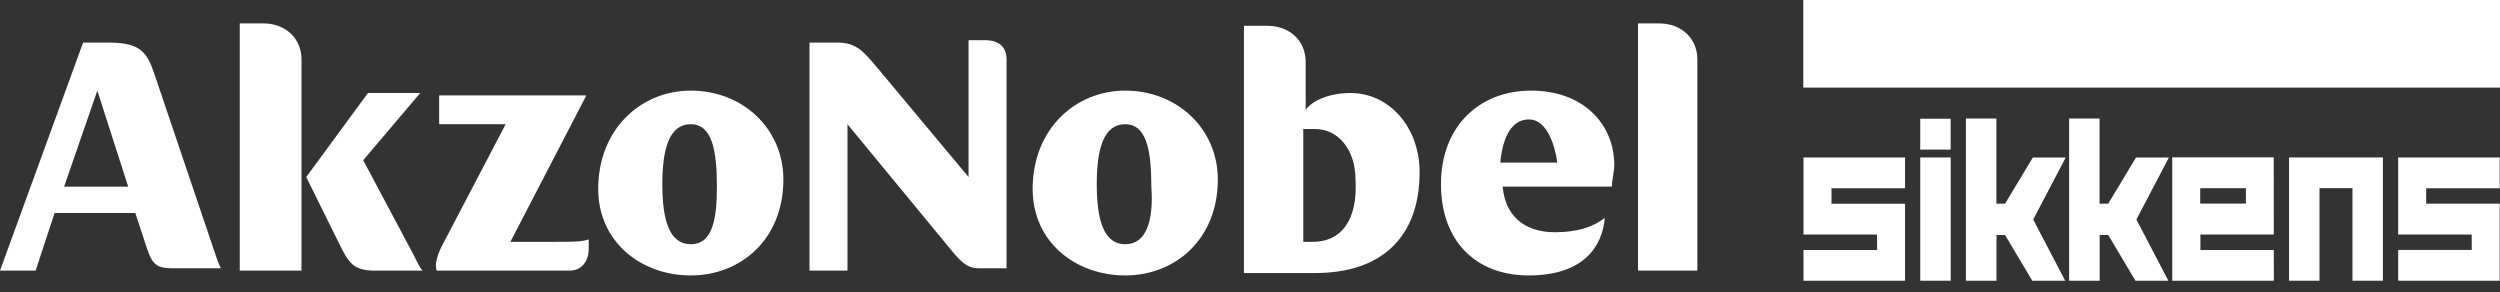 <svg xmlns="http://www.w3.org/2000/svg" width="214" height="25" viewBox="0 0 214 25" fill="none"><rect x="0" y="0" width="214" height="25" fill="#333333" stroke="none"/><path d="M164.375 13.479H164.374V24.029H166.98V13.479H166.982H164.375Z" fill="white"></path><path d="M195.941 13.479V24.029H198.548V16.106H201.372V24.029H203.977V13.479H195.941Z" fill="white"></path><path d="M166.978 10.164H164.372V12.806H166.978V10.164Z" fill="white"></path><path d="M154.379 13.479V20.079H160.67L160.681 21.398H154.379V24.029H163.072V17.437H156.777V16.118H163.072V13.479H154.379Z" fill="white"></path><path d="M168.283 10.148V24.03H170.897V20.116L171.634 20.121L173.963 24.03H176.781L174.042 18.792L176.824 13.487H174.007L171.634 17.435L170.891 17.437V10.148H168.283Z" fill="white"></path><path d="M177.116 10.144V24.03H179.731V20.113L180.466 20.115L182.795 24.03H185.613L182.875 18.789L185.658 13.486H182.841L180.466 17.431L179.722 17.433V10.144H177.116Z" fill="white"></path><path d="M188.338 16.109H192.24H192.25V17.429H188.338V16.109ZM185.942 13.47V24.03H194.644L194.636 21.402L188.355 21.4V20.075H194.636L194.632 13.469L185.942 13.47Z" fill="white"></path><path d="M205.283 13.477V20.077H211.574L211.585 21.395H205.283V24.029H213.974V17.434H207.679V16.117H213.974V13.477H205.283Z" fill="white"></path><path d="M214 0H154.362V7.498H214V0Z" fill="white"></path><path fill-rule="evenodd" clip-rule="evenodd" d="M37.39 23.166H48.769C49.785 23.166 50.395 22.345 50.395 21.317V20.495C49.785 20.701 48.973 20.701 47.55 20.701H43.689L50.192 8.168H37.593V10.634H43.283L37.796 21.112C37.39 21.934 37.187 22.756 37.39 23.166Z" fill="white"></path><path fill-rule="evenodd" clip-rule="evenodd" d="M26.214 15.154L29.059 20.906C29.872 22.55 30.278 23.166 32.107 23.166H36.171C35.968 22.961 35.764 22.55 35.358 21.728L31.091 13.716L35.968 7.963H31.497L26.214 15.154Z" fill="white"></path><path fill-rule="evenodd" clip-rule="evenodd" d="M20.727 23.166H25.807V5.087C25.807 3.238 24.385 2.005 22.556 2.005H20.524V23.166H20.727Z" fill="white"></path><path fill-rule="evenodd" clip-rule="evenodd" d="M18.492 21.933L13.209 6.319C12.599 4.47 11.989 3.648 9.348 3.648H7.112L0 23.166H3.048L4.674 18.235H11.583L12.599 21.317C13.005 22.55 13.412 22.961 14.631 22.961H18.898C18.898 22.961 18.695 22.55 18.492 21.933ZM5.487 15.976L8.332 7.757L10.973 15.976H5.487Z" fill="white"></path><path fill-rule="evenodd" clip-rule="evenodd" d="M59.133 23.577C63.401 23.577 67.058 20.495 67.058 15.359C67.058 11.044 63.604 7.757 59.133 7.757C54.866 7.757 51.208 11.044 51.208 16.181C51.208 20.701 54.866 23.577 59.133 23.577ZM59.133 20.906C57.304 20.906 56.695 18.852 56.695 15.77C56.695 12.688 57.304 10.634 59.133 10.634C60.962 10.634 61.368 12.894 61.368 15.975C61.368 18.852 60.962 20.906 59.133 20.906Z" fill="white"></path><path fill-rule="evenodd" clip-rule="evenodd" d="M69.294 23.166H72.545V10.634L80.673 20.495C81.892 21.933 82.502 22.961 83.721 22.961H86.16V5.086C86.16 4.059 85.55 3.443 84.331 3.443H82.909V15.154L75.187 5.908C73.967 4.47 73.358 3.648 71.732 3.648H69.294V23.166Z" fill="white"></path><path fill-rule="evenodd" clip-rule="evenodd" d="M96.32 23.577C100.587 23.577 104.245 20.495 104.245 15.359C104.245 11.044 100.791 7.757 96.32 7.757C92.053 7.757 88.395 11.044 88.395 16.181C88.395 20.701 92.053 23.577 96.32 23.577ZM96.32 20.906C94.491 20.906 93.882 18.852 93.882 15.77C93.882 12.688 94.491 10.634 96.32 10.634C98.149 10.634 98.555 12.894 98.555 15.975C98.759 18.852 98.149 20.906 96.32 20.906Z" fill="white"></path><path fill-rule="evenodd" clip-rule="evenodd" d="M137.978 15.975C137.978 15.359 138.181 14.743 138.181 14.126C138.181 10.634 135.539 7.757 131.069 7.757C126.598 7.757 123.347 10.839 123.347 15.77C123.347 20.495 126.192 23.577 130.865 23.577C135.539 23.577 137.165 21.112 137.368 18.646C136.352 19.468 134.929 19.879 133.101 19.879C130.459 19.879 128.833 18.441 128.63 15.975H137.978ZM128.427 13.921C128.63 11.661 129.443 10.223 130.865 10.223C132.897 10.223 133.304 13.921 133.304 13.921H128.427Z" fill="white"></path><path fill-rule="evenodd" clip-rule="evenodd" d="M115.625 7.963C113.796 7.963 112.374 8.579 111.764 9.401V5.292C111.764 3.443 110.342 2.21 108.513 2.21H106.481V23.372H112.577C118.267 23.372 121.518 20.29 121.518 14.743C121.518 10.839 118.876 7.963 115.625 7.963ZM112.374 20.701H111.561V11.045H112.577C114.609 11.045 116.031 12.894 116.031 15.359C116.235 18.852 114.812 20.701 112.374 20.701Z" fill="white"></path><path fill-rule="evenodd" clip-rule="evenodd" d="M140.213 23.166H145.293V5.087C145.293 3.238 143.871 2.005 142.042 2.005H140.213V23.166Z" fill="white"></path></svg>